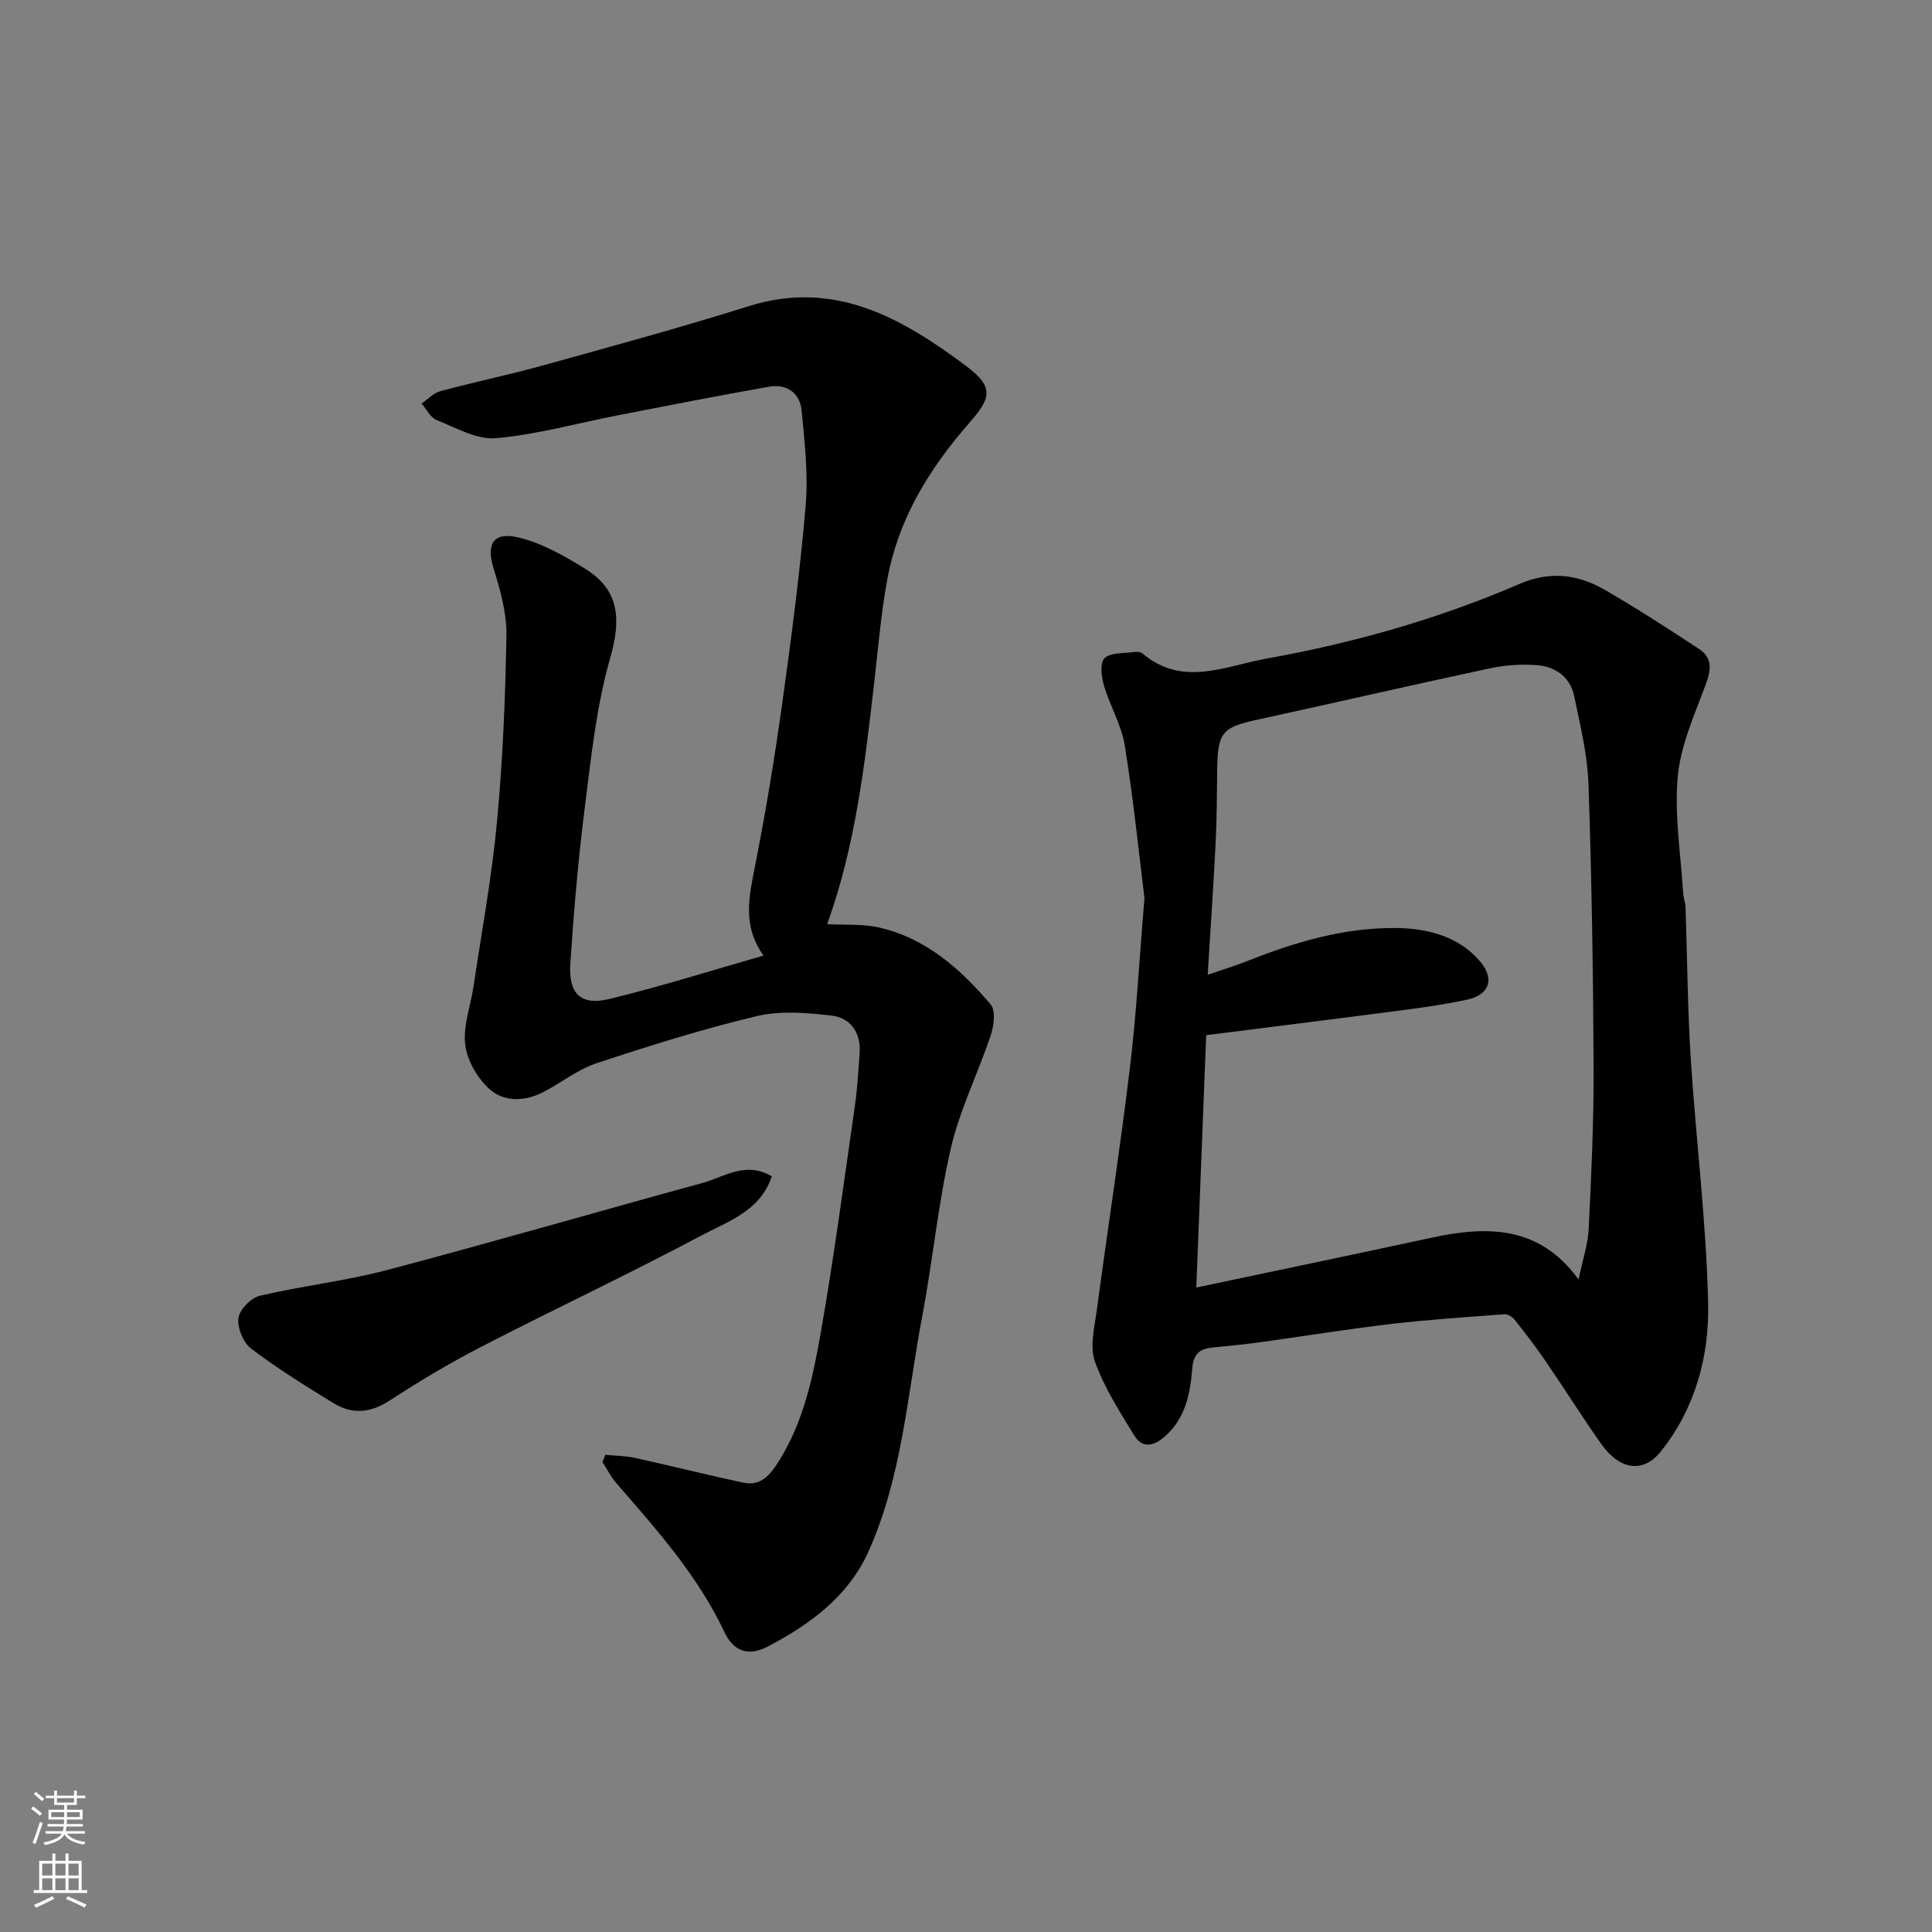 <svg enable-background="new 0 0 400 400" viewBox="0 0 400 400" xmlns="http://www.w3.org/2000/svg"><rect x="0" y="0" width="400" height="400" fill="#808080" stroke="none"/><g fill="#010000"><path d="m171.25 191.34c3.59.2 7.31-.1 10.79.7 9.71 2.23 16.85 8.61 23.07 15.91 1.07 1.26.67 4.43.01 6.4-2.62 7.85-6.41 15.39-8.26 23.4-2.64 11.42-3.73 23.2-5.92 34.74-3.11 16.44-4.2 33.43-11.21 48.9-4.15 9.14-12.08 14.98-20.83 19.54-3.84 2-6.98 1.08-8.9-2.99-5.52-11.73-14.05-21.26-22.43-30.91-1.12-1.29-1.9-2.89-2.84-4.34.2-.5.4-.99.6-1.49 2.06.21 4.17.21 6.18.65 7.46 1.64 14.87 3.52 22.34 5.11 3.65.78 5.55-1.51 7.39-4.43 5.09-8.09 7.03-17.22 8.64-26.32 2.75-15.61 4.82-31.33 7.08-47.02.54-3.73.77-7.51 1.02-11.27.27-4.2-1.95-7.21-5.85-7.66-5.11-.59-10.56-1.05-15.47.12-11.19 2.67-22.22 6.13-33.15 9.75-3.94 1.3-7.36 4.1-11.12 6.02-3.89 1.98-8.23 2.03-11.29-.88-2.39-2.27-4.44-5.86-4.79-9.07-.43-3.9 1.14-8 1.74-12.03 1.68-11.31 3.78-22.59 4.84-33.96 1.2-12.81 1.74-25.71 1.96-38.58.08-4.61-1.23-9.37-2.63-13.83-1.56-4.97-.26-7.73 4.94-6.56 4.89 1.1 9.57 3.8 13.93 6.47 7.24 4.45 7.52 10.58 5.23 18.57-2.85 9.97-3.93 20.5-5.24 30.85-1.36 10.75-2.29 21.57-3 32.39-.41 6.17 2.16 8.72 7.92 7.34 10.71-2.57 21.23-5.92 32.09-9.02-4.52-6.24-2.96-12.42-1.71-18.82 2.17-11.04 4.01-22.16 5.56-33.3 1.9-13.63 3.69-27.29 4.86-40.99.55-6.51-.2-13.18-.83-19.73-.35-3.61-3.05-5.58-6.71-4.94-10.41 1.83-20.79 3.87-31.17 5.89-8.46 1.64-16.85 4.01-25.39 4.77-3.97.36-8.28-2.15-12.28-3.74-1.3-.52-2.1-2.25-3.14-3.43 1.28-.87 2.45-2.17 3.86-2.55 7.21-1.94 14.53-3.47 21.73-5.47 14.09-3.91 28.21-7.76 42.15-12.14 17.82-5.6 31.78 2.51 45.04 12.41 6.01 4.48 4.96 6.79.52 11.88-8.25 9.44-14.53 19.73-16.84 32.08-1.32 7.07-1.91 14.27-2.73 21.42-1.95 17.01-3.91 34.02-9.76 50.16z"/><path d="m236.95 185.92c-1.14-9.16-2.28-20.42-4.08-31.59-.68-4.25-3.07-8.2-4.31-12.4-.53-1.8-.87-4.67.11-5.65 1.21-1.2 3.87-.98 5.92-1.27.63-.09 1.5-.09 1.92.26 8.33 7.07 17.1 2.62 25.77 1.07 18.01-3.23 35.54-8.2 52.33-15.45 6.4-2.76 12.15-1.95 17.73 1.28 6.62 3.84 13.06 8 19.46 12.21 2.82 1.86 2.44 4.41 1.32 7.42-2.3 6.21-5.17 12.53-5.76 18.99-.72 7.95.63 16.09 1.12 24.15.06.97.45 1.93.49 2.9.36 10.43.42 20.88 1.08 31.29 1.08 16.91 3.22 33.77 3.6 50.68.25 10.94-2.65 21.75-9.75 30.65-3.7 4.65-8.57 3.92-12.44-1.58-4.03-5.73-7.76-11.67-11.72-17.45-1.94-2.83-4.05-5.54-6.19-8.23-.45-.57-1.39-1.15-2.05-1.1-7.86.59-15.73 1.1-23.55 2.02-9.25 1.09-18.45 2.59-27.68 3.86-3.08.42-6.19.69-9.29 1.02-2.58.28-3.88 1.24-4.13 4.3-.43 5.18-1.37 10.36-5.74 14.16-2.39 2.08-4.66 2.36-6.27-.26-3.04-4.94-6.24-9.94-8.16-15.34-1.1-3.1-.07-7.08.4-10.61 2.23-16.69 4.82-33.34 6.84-50.05 1.34-10.94 1.92-21.99 3.03-35.28zm89.87 78.98c.8-3.86 1.93-7.15 2.1-10.48.55-11.08 1.06-22.18 1.02-33.28-.09-19.59-.39-39.18-1.06-58.76-.21-6.13-1.71-12.26-2.98-18.31-.84-3.99-3.97-6.11-7.85-6.37-3.22-.22-6.58.02-9.73.7-16.07 3.44-32.08 7.13-48.13 10.63-7.11 1.55-8.08 2.64-8.18 10.13-.07 5.15-.07 10.3-.33 15.44-.45 8.96-1.07 17.91-1.64 27.21 3.1-1.07 5.76-1.87 8.33-2.89 9.93-3.94 20.14-6.94 30.88-6.78 6.39.1 12.79 1.71 17.22 6.95 3.08 3.65 1.83 6.92-2.77 7.89-3.98.84-8.01 1.47-12.04 2-13.76 1.8-27.54 3.52-41.93 5.34-.68 17.29-1.35 34.37-2.05 52.25 16.97-3.58 32.89-6.9 48.79-10.33 11.48-2.48 22.26-2.5 30.35 8.66z"/><path d="m159.79 243.54c-2.37 7.22-9.1 9.34-14.63 12.28-15.01 8-30.43 15.23-45.55 23.03-6.51 3.35-12.82 7.14-18.96 11.13-3.93 2.56-7.7 2.9-11.52.57-5.84-3.56-11.67-7.19-17.11-11.31-1.64-1.24-2.92-4.31-2.66-6.33.22-1.76 2.6-4.2 4.43-4.63 8.7-2.06 17.66-3.04 26.29-5.32 21.84-5.77 43.54-12.08 65.33-18.03 4.53-1.24 8.92-4.58 14.38-1.39z"/></g><path d="m6.44 374.46.42-.45c.65.47 1.27.95 1.85 1.44l-.45.49c-.65-.56-1.25-1.06-1.82-1.48m.93 7.33-.63-.26c.55-1.36 1.05-2.8 1.52-4.33.19.1.38.19.59.27-.46 1.29-.95 2.73-1.48 4.32m-.38-10.38.44-.42c.43.34 1.01.82 1.74 1.44l-.49.49c-.53-.51-1.09-1.01-1.69-1.51m2.5.35h1.72v-1.04h.59v1.04h3.52v-1.04h.59v1.04h1.75v.53h-1.75v1.42h-2.03v.97h3.22v2.03h-3.24c0 .35-.01.66-.03.93h3.32v.53h-3.37c-.03.27-.08.58-.15.94h3.96v.53h-3.71c.67.92 1.93 1.48 3.79 1.68-.13.24-.23.44-.29.59-2.13-.38-3.48-1.08-4.04-2.12-.43.97-1.77 1.72-4.03 2.23-.09-.19-.2-.37-.33-.55 2.1-.42 3.37-1.03 3.81-1.83h-3.36v-.53h3.58c.08-.29.13-.61.16-.94h-3.33v-.53h3.39c.02-.27.04-.58.04-.93h-3.23v-2.03h3.25v-.97h-2.07v-1.42h-1.73zm1.12 3.44v1h2.65c.01-.3.02-.44.01-.4v-.25-.35zm1.19-2h3.52v-.91h-3.52zm4.71 2h-2.63v.59c0 .15-.01.28-.01.4h2.64z" fill="#fafbfa"/><path d="m13.56 383.74h.63v1.52h2.72v6.07h1.13v.6h-11.06v-.6h1.13v-6.07h2.73v-1.52h.63v1.52h2.1v-1.52zm-2.69 8.83.38.56c-1.24.63-2.53 1.25-3.85 1.85-.1-.21-.21-.42-.34-.63 1.36-.55 2.63-1.15 3.81-1.78m-2.13-4.27h2.1v-2.45h-2.1zm0 3.04h2.1v-2.46h-2.1zm2.72-3.04h2.1v-2.45h-2.1zm0 3.04h2.1v-2.46h-2.1zm6.07 3.6c-1.41-.71-2.7-1.3-3.86-1.78l.35-.56c1.45.62 2.75 1.19 3.88 1.72zm-1.25-9.09h-2.1v2.45h2.1zm-2.09 5.49h2.1v-2.46h-2.1z" fill="#fafbfa"/></svg>